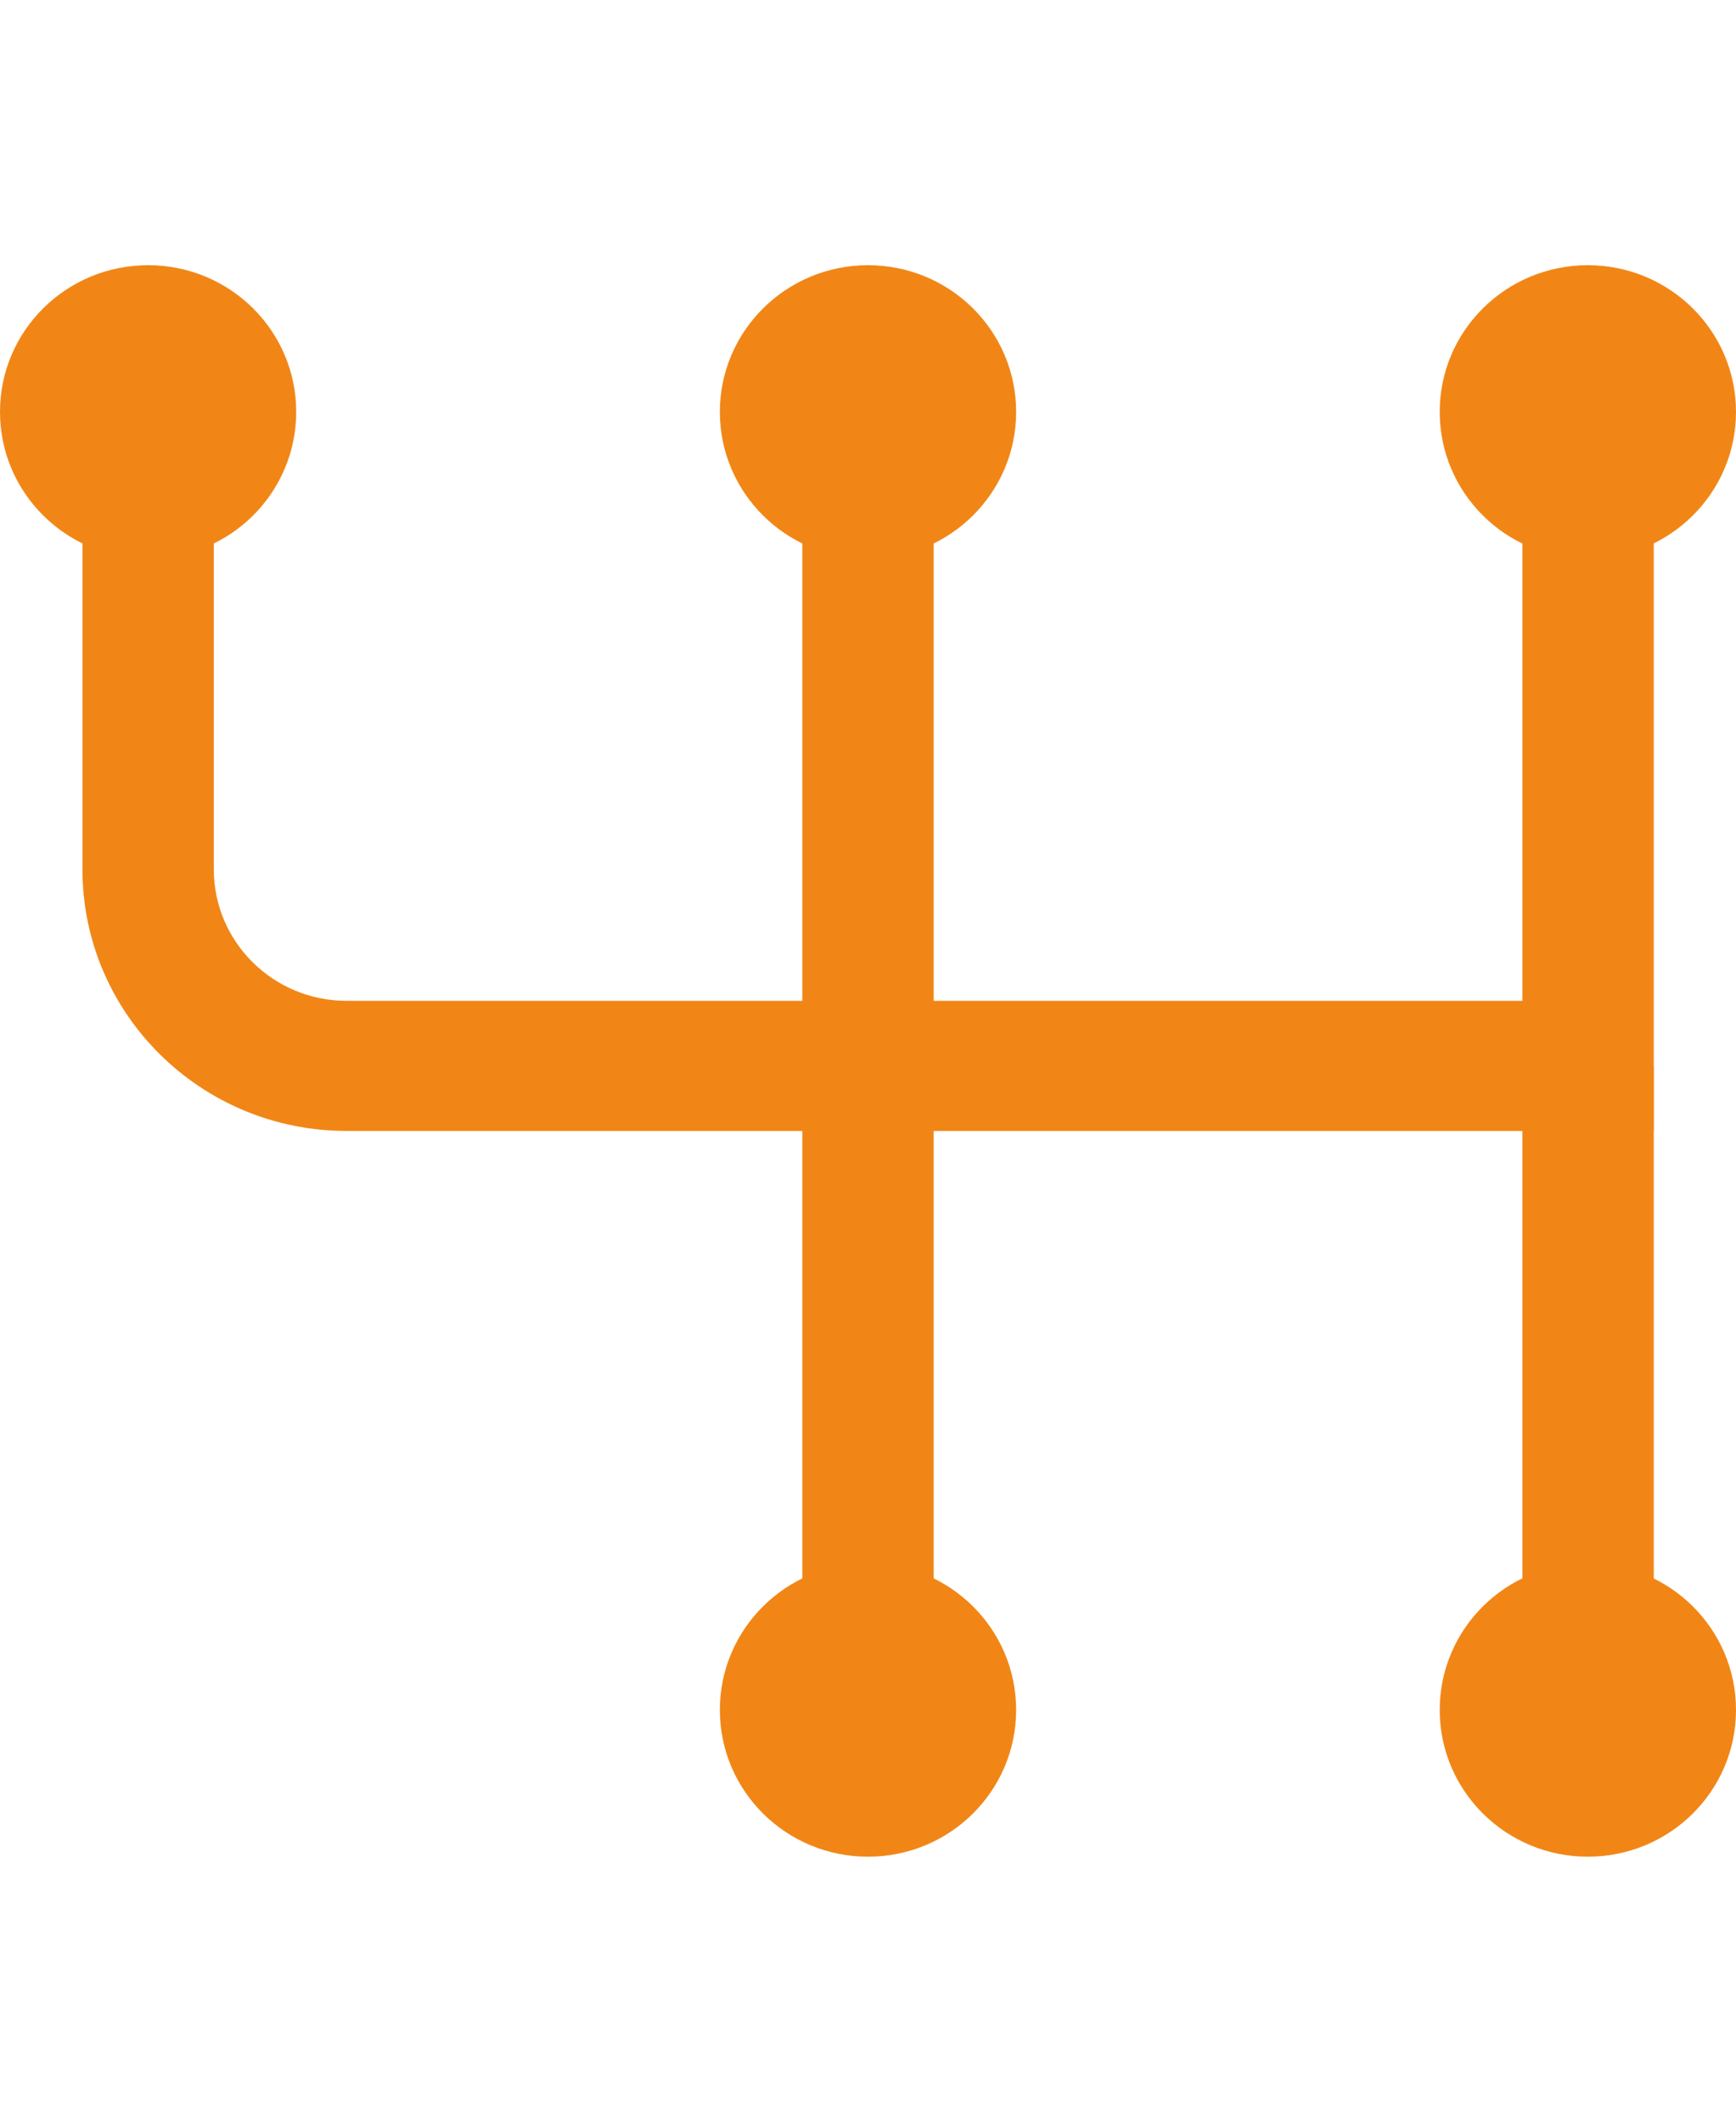 <svg width="18" height="22" viewBox="0 0 24 22" fill="none" xmlns="http://www.w3.org/2000/svg">
    <path d="M22.86 11.969H4.79C2.776 11.969 1.14 10.348 1.14 8.353V1.928H2.956V8.353C2.956 9.356 3.778 10.17 4.79 10.17H21.047V1.928H22.863V11.969H22.86Z" fill="#F18616"/>
    <path d="M0 2.028C0 0.907 0.916 0 2.048 0C3.18 0 4.095 0.907 4.095 2.028C4.095 3.149 3.18 4.057 2.048 4.057C0.916 4.057 0 3.147 0 2.028Z" fill="#F18616"/>
    <path d="M24 2.028C24 0.91 23.084 0 21.952 0C20.82 0 19.904 0.907 19.904 2.028C19.904 3.149 20.82 4.057 21.952 4.057C23.084 4.057 24 3.149 24 2.028Z" fill="#F18616"/>
    <path d="M22.863 11.07H21.047V20.075H22.863V11.07Z" fill="#F18616"/>
    <path d="M24 19.974C24 21.095 23.084 22.003 21.952 22.003C20.82 22.003 19.904 21.095 19.904 19.974C19.904 18.853 20.82 17.946 21.952 17.946C23.084 17.946 24 18.853 24 19.974Z" fill="#F18616"/>
    <path d="M12.908 1.928H11.092V20.075H12.908V1.928Z" fill="#F18616"/>
    <path d="M9.952 2.028C9.952 0.91 10.868 0 12 0C13.132 0 14.048 0.907 14.048 2.028C14.048 3.149 13.132 4.057 12 4.057C10.868 4.057 9.952 3.149 9.952 2.028Z" fill="#F18616"/>
    <path d="M9.952 19.974C9.952 21.095 10.868 22.003 12 22.003C13.132 22.003 14.048 21.095 14.048 19.974C14.048 18.853 13.132 17.946 12 17.946C10.868 17.946 9.952 18.853 9.952 19.974Z" fill="#F18616"/>
</svg>